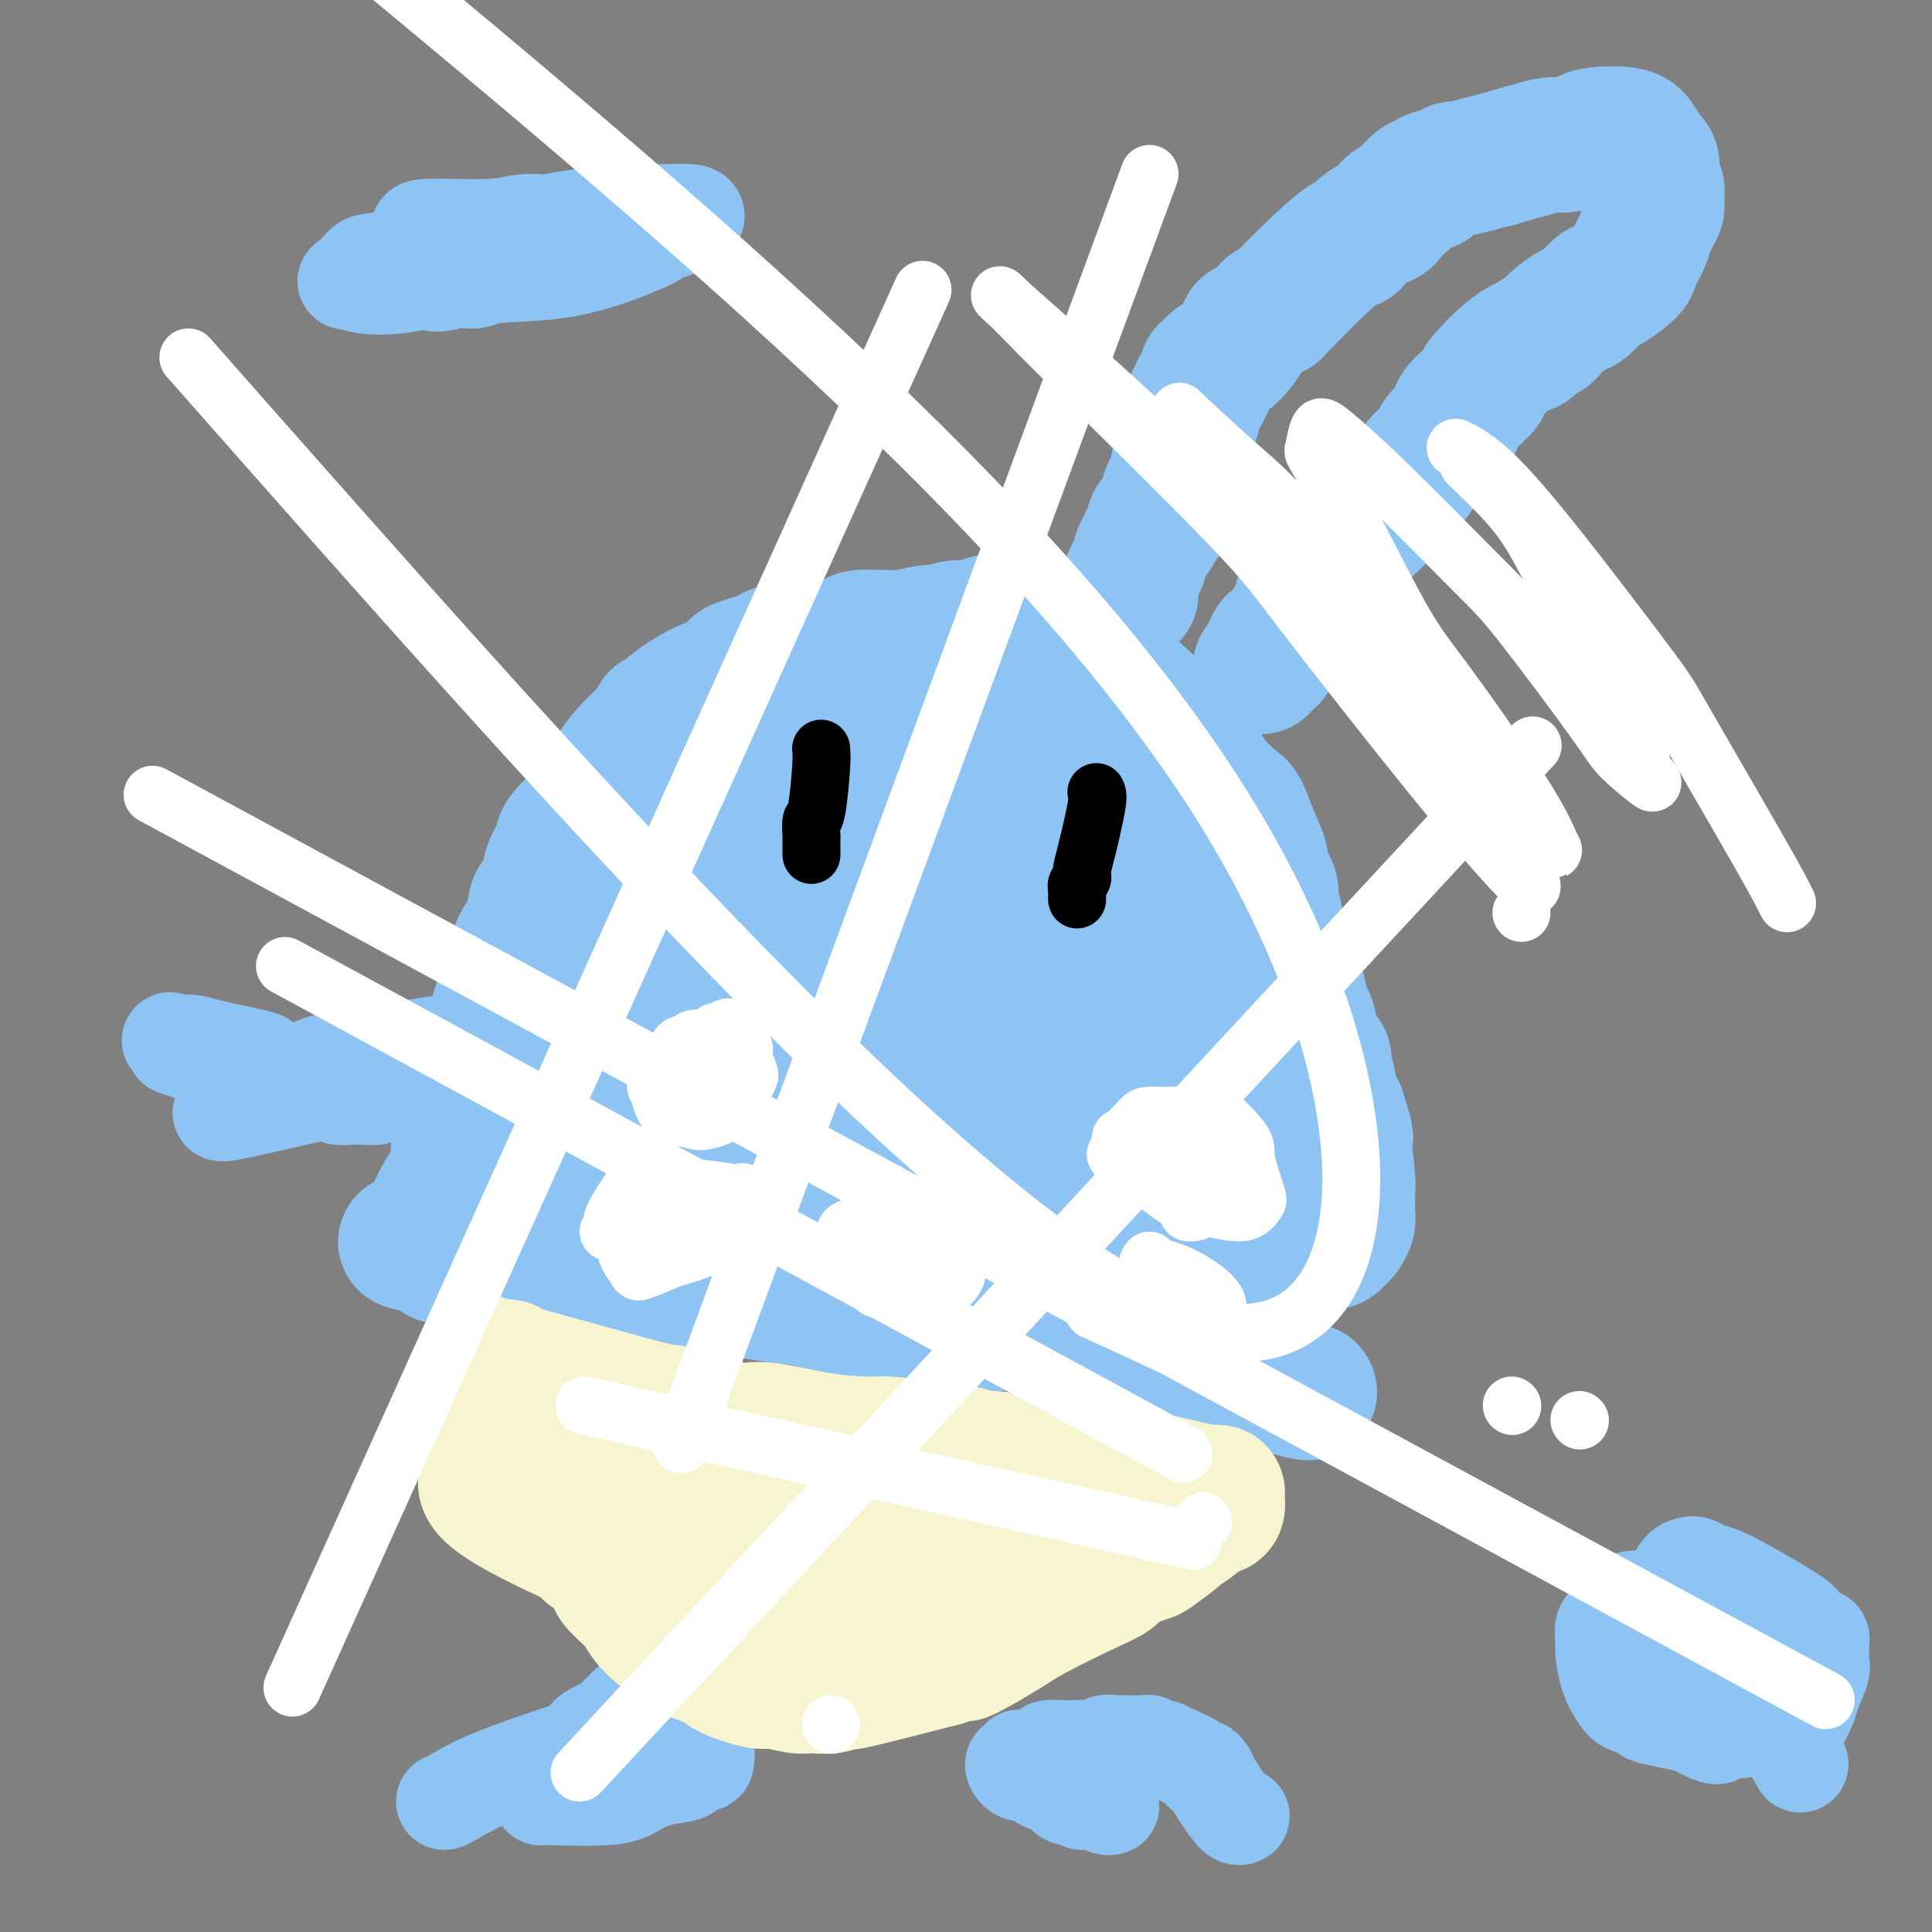 <svg viewBox='0 0 400 400' version='1.1' xmlns='http://www.w3.org/2000/svg' xmlns:xlink='http://www.w3.org/1999/xlink'><rect x="0" y="0" width="400" height="400" fill="#808080" stroke="none"/><g fill='none' stroke='#8DC4F4' stroke-width='20' stroke-linecap='round' stroke-linejoin='round'><path d='M257,376c-0.414,0.207 -0.827,0.415 -2,-1c-1.173,-1.415 -3.104,-4.452 -4,-6c-0.896,-1.548 -0.756,-1.606 -1,-2c-0.244,-0.394 -0.873,-1.124 -1,-1c-0.127,0.124 0.246,1.101 0,1c-0.246,-0.101 -1.113,-1.280 -2,-2c-0.887,-0.720 -1.795,-0.982 -2,-1c-0.205,-0.018 0.292,0.206 0,0c-0.292,-0.206 -1.374,-0.844 -2,-1c-0.626,-0.156 -0.797,0.168 -1,0c-0.203,-0.168 -0.436,-0.830 -1,-1c-0.564,-0.170 -1.457,0.151 -2,0c-0.543,-0.151 -0.737,-0.772 -1,-1c-0.263,-0.228 -0.595,-0.061 -1,0c-0.405,0.061 -0.882,0.016 -1,0c-0.118,-0.016 0.123,-0.004 0,0c-0.123,0.004 -0.610,0.001 -1,0c-0.390,-0.001 -0.682,-0.000 -1,0c-0.318,0.000 -0.663,0.000 -1,0c-0.337,-0.000 -0.668,-0.000 -1,0c-0.332,0.000 -0.666,0.000 -1,0'/><path d='M231,361c-3.306,-0.547 -2.571,0.586 -3,1c-0.429,0.414 -2.022,0.110 -3,0c-0.978,-0.110 -1.343,-0.027 -2,0c-0.657,0.027 -1.608,-0.003 -2,0c-0.392,0.003 -0.225,0.039 -1,0c-0.775,-0.039 -2.493,-0.154 -3,0c-0.507,0.154 0.196,0.577 0,1c-0.196,0.423 -1.291,0.846 -2,1c-0.709,0.154 -1.031,0.040 -1,0c0.031,-0.040 0.416,-0.007 0,0c-0.416,0.007 -1.632,-0.013 -2,0c-0.368,0.013 0.111,0.059 0,0c-0.111,-0.059 -0.811,-0.222 -1,0c-0.189,0.222 0.132,0.829 0,1c-0.132,0.171 -0.718,-0.095 -1,0c-0.282,0.095 -0.260,0.550 0,1c0.260,0.450 0.760,0.894 1,1c0.240,0.106 0.221,-0.127 1,0c0.779,0.127 2.355,0.612 3,1c0.645,0.388 0.358,0.678 1,1c0.642,0.322 2.214,0.675 3,1c0.786,0.325 0.788,0.623 1,1c0.212,0.377 0.634,0.832 1,1c0.366,0.168 0.676,0.048 1,0c0.324,-0.048 0.662,-0.024 1,0'/><path d='M223,372c2.125,1.150 0.937,1.026 1,1c0.063,-0.026 1.376,0.045 2,0c0.624,-0.045 0.559,-0.208 1,0c0.441,0.208 1.388,0.787 2,1c0.612,0.213 0.889,0.061 1,0c0.111,-0.061 0.055,-0.030 0,0'/><path d='M339,334c-0.605,-0.083 -1.210,-0.166 0,-1c1.210,-0.834 4.236,-2.421 6,-4c1.764,-1.579 2.268,-3.152 3,-4c0.732,-0.848 1.693,-0.971 2,-1c0.307,-0.029 -0.038,0.036 0,0c0.038,-0.036 0.460,-0.174 1,0c0.540,0.174 1.197,0.661 2,1c0.803,0.339 1.753,0.529 3,1c1.247,0.471 2.792,1.223 6,3c3.208,1.777 8.079,4.580 10,6c1.921,1.420 0.893,1.456 1,2c0.107,0.544 1.349,1.597 2,2c0.651,0.403 0.710,0.157 1,0c0.290,-0.157 0.811,-0.224 1,0c0.189,0.224 0.045,0.740 0,1c-0.045,0.260 0.009,0.266 0,1c-0.009,0.734 -0.079,2.198 0,3c0.079,0.802 0.308,0.944 0,2c-0.308,1.056 -1.154,3.028 -2,5'/><path d='M375,351c-0.490,2.121 -0.717,2.424 -1,3c-0.283,0.576 -0.624,1.426 -1,2c-0.376,0.574 -0.787,0.873 -2,1c-1.213,0.127 -3.229,0.083 -5,0c-1.771,-0.083 -3.297,-0.205 -4,0c-0.703,0.205 -0.584,0.735 -1,1c-0.416,0.265 -1.366,0.264 -2,0c-0.634,-0.264 -0.951,-0.792 -2,-1c-1.049,-0.208 -2.828,-0.097 -4,0c-1.172,0.097 -1.735,0.181 -3,0c-1.265,-0.181 -3.231,-0.628 -5,-1c-1.769,-0.372 -3.342,-0.670 -4,-1c-0.658,-0.330 -0.401,-0.691 -1,-1c-0.599,-0.309 -2.055,-0.567 -3,-1c-0.945,-0.433 -1.379,-1.040 -2,-2c-0.621,-0.960 -1.430,-2.272 -2,-4c-0.570,-1.728 -0.901,-3.871 -1,-5c-0.099,-1.129 0.035,-1.245 0,-2c-0.035,-0.755 -0.238,-2.150 0,-3c0.238,-0.850 0.919,-1.154 2,-2c1.081,-0.846 2.562,-2.234 3,-3c0.438,-0.766 -0.168,-0.910 2,-1c2.168,-0.090 7.111,-0.127 11,0c3.889,0.127 6.723,0.416 8,1c1.277,0.584 0.997,1.462 2,3c1.003,1.538 3.288,3.735 4,5c0.712,1.265 -0.149,1.597 0,3c0.149,1.403 1.309,3.878 1,6c-0.309,2.122 -2.088,3.892 -3,5c-0.912,1.108 -0.956,1.554 -1,2'/><path d='M361,356c-1.821,1.375 -4.375,1.312 -5,2c-0.625,0.688 0.679,2.125 -2,1c-2.679,-1.125 -9.340,-4.814 -12,-7c-2.660,-2.186 -1.318,-2.871 -1,-4c0.318,-1.129 -0.389,-2.704 -1,-4c-0.611,-1.296 -1.128,-2.313 -1,-4c0.128,-1.687 0.899,-4.044 1,-5c0.101,-0.956 -0.469,-0.511 0,-1c0.469,-0.489 1.976,-1.912 4,-2c2.024,-0.088 4.564,1.159 6,2c1.436,0.841 1.766,1.277 4,4c2.234,2.723 6.371,7.733 10,13c3.629,5.267 6.751,10.791 8,13c1.249,2.209 0.624,1.105 0,0'/><path d='M92,373c0.323,-0.108 0.647,-0.217 2,-1c1.353,-0.783 3.736,-2.241 8,-4c4.264,-1.759 10.408,-3.818 14,-5c3.592,-1.182 4.630,-1.487 5,-2c0.370,-0.513 0.071,-1.234 1,-2c0.929,-0.766 3.085,-1.577 4,-2c0.915,-0.423 0.588,-0.457 1,-1c0.412,-0.543 1.563,-1.595 2,-2c0.437,-0.405 0.159,-0.163 0,0c-0.159,0.163 -0.198,0.247 0,0c0.198,-0.247 0.634,-0.827 1,-1c0.366,-0.173 0.662,0.060 1,0c0.338,-0.060 0.717,-0.413 1,-1c0.283,-0.587 0.470,-1.410 1,-2c0.530,-0.590 1.402,-0.948 2,-1c0.598,-0.052 0.923,0.203 1,0c0.077,-0.203 -0.095,-0.862 0,-1c0.095,-0.138 0.456,0.246 0,1c-0.456,0.754 -1.728,1.877 -3,3'/><path d='M133,352c-0.803,1.294 -1.810,3.029 -4,6c-2.190,2.971 -5.564,7.178 -7,9c-1.436,1.822 -0.933,1.258 -1,1c-0.067,-0.258 -0.704,-0.210 -1,0c-0.296,0.210 -0.251,0.582 -1,1c-0.749,0.418 -2.291,0.883 -3,1c-0.709,0.117 -0.586,-0.113 -1,0c-0.414,0.113 -1.367,0.568 -2,1c-0.633,0.432 -0.947,0.842 -1,1c-0.053,0.158 0.154,0.063 0,0c-0.154,-0.063 -0.669,-0.096 2,0c2.669,0.096 8.521,0.321 12,0c3.479,-0.321 4.586,-1.187 6,-2c1.414,-0.813 3.135,-1.572 5,-2c1.865,-0.428 3.873,-0.525 5,-1c1.127,-0.475 1.371,-1.329 2,-2c0.629,-0.671 1.643,-1.159 2,-1c0.357,0.159 0.058,0.966 0,1c-0.058,0.034 0.126,-0.705 0,-1c-0.126,-0.295 -0.563,-0.148 -1,0'/><path d='M145,364c2.796,-1.250 0.286,-0.373 -1,0c-1.286,0.373 -1.349,0.244 -4,1c-2.651,0.756 -7.891,2.399 -10,3c-2.109,0.601 -1.087,0.161 -1,0c0.087,-0.161 -0.761,-0.043 -1,0c-0.239,0.043 0.132,0.012 0,0c-0.132,-0.012 -0.766,-0.003 -1,0c-0.234,0.003 -0.067,0.001 0,0c0.067,-0.001 0.033,-0.000 0,0'/><path d='M46,230c-0.422,0.394 -0.845,0.788 3,0c3.845,-0.788 11.957,-2.759 18,-4c6.043,-1.241 10.016,-1.750 12,-2c1.984,-0.250 1.977,-0.239 4,-1c2.023,-0.761 6.074,-2.295 8,-3c1.926,-0.705 1.726,-0.581 3,-1c1.274,-0.419 4.020,-1.382 5,-2c0.980,-0.618 0.192,-0.892 0,-1c-0.192,-0.108 0.211,-0.049 0,0c-0.211,0.049 -1.036,0.088 -2,0c-0.964,-0.088 -2.067,-0.303 -5,0c-2.933,0.303 -7.695,1.125 -12,2c-4.305,0.875 -8.152,1.804 -10,2c-1.848,0.196 -1.695,-0.340 -3,0c-1.305,0.340 -4.066,1.557 -5,2c-0.934,0.443 -0.041,0.112 0,0c0.041,-0.112 -0.769,-0.004 -1,0c-0.231,0.004 0.118,-0.097 0,0c-0.118,0.097 -0.702,0.390 -2,0c-1.298,-0.390 -3.309,-1.464 -4,-2c-0.691,-0.536 -0.061,-0.536 -2,-1c-1.939,-0.464 -6.445,-1.394 -9,-2c-2.555,-0.606 -3.159,-0.887 -4,-1c-0.841,-0.113 -1.921,-0.056 -3,0'/><path d='M37,216c-3.433,-1.000 -1.016,-0.501 0,0c1.016,0.501 0.633,1.004 0,1c-0.633,-0.004 -1.514,-0.513 0,0c1.514,0.513 5.422,2.050 8,3c2.578,0.950 3.826,1.315 6,2c2.174,0.685 5.273,1.690 7,2c1.727,0.310 2.080,-0.075 3,0c0.920,0.075 2.405,0.608 4,1c1.595,0.392 3.299,0.642 4,1c0.701,0.358 0.399,0.825 1,1c0.601,0.175 2.104,0.057 3,0c0.896,-0.057 1.185,-0.053 2,0c0.815,0.053 2.155,0.154 3,0c0.845,-0.154 1.193,-0.563 2,-1c0.807,-0.437 2.072,-0.902 3,-1c0.928,-0.098 1.520,0.171 2,0c0.480,-0.171 0.846,-0.782 1,-1c0.154,-0.218 0.094,-0.045 0,0c-0.094,0.045 -0.221,-0.040 0,0c0.221,0.040 0.790,0.203 1,0c0.210,-0.203 0.060,-0.772 0,-1c-0.060,-0.228 -0.030,-0.114 0,0'/><path d='M94,53c2.125,0.057 4.249,0.115 7,0c2.751,-0.115 6.128,-0.402 12,-1c5.872,-0.598 14.239,-1.505 18,-2c3.761,-0.495 2.916,-0.576 4,-1c1.084,-0.424 4.097,-1.189 6,-2c1.903,-0.811 2.698,-1.667 3,-2c0.302,-0.333 0.112,-0.143 0,0c-0.112,0.143 -0.148,0.239 0,0c0.148,-0.239 0.478,-0.813 -1,-1c-1.478,-0.187 -4.765,0.011 -7,0c-2.235,-0.011 -3.418,-0.233 -7,0c-3.582,0.233 -9.562,0.920 -15,2c-5.438,1.080 -10.333,2.553 -13,3c-2.667,0.447 -3.106,-0.132 -5,0c-1.894,0.132 -5.244,0.973 -7,1c-1.756,0.027 -1.919,-0.762 -2,-1c-0.081,-0.238 -0.080,0.075 0,0c0.080,-0.075 0.241,-0.538 0,-1c-0.241,-0.462 -0.882,-0.922 2,-1c2.882,-0.078 9.288,0.227 13,0c3.712,-0.227 4.730,-0.984 8,-1c3.270,-0.016 8.791,0.710 12,1c3.209,0.290 4.104,0.145 5,0'/><path d='M127,47c7.666,-0.129 6.833,0.047 7,0c0.167,-0.047 1.336,-0.317 2,0c0.664,0.317 0.823,1.222 0,2c-0.823,0.778 -2.627,1.430 -4,2c-1.373,0.570 -2.316,1.059 -5,2c-2.684,0.941 -7.111,2.335 -12,3c-4.889,0.665 -10.242,0.600 -13,1c-2.758,0.400 -2.920,1.266 -5,1c-2.080,-0.266 -6.076,-1.665 -8,-2c-1.924,-0.335 -1.776,0.394 -2,0c-0.224,-0.394 -0.822,-1.912 -1,-2c-0.178,-0.088 0.063,1.255 0,1c-0.063,-0.255 -0.429,-2.108 0,-3c0.429,-0.892 1.651,-0.823 3,-1c1.349,-0.177 2.823,-0.601 6,-1c3.177,-0.399 8.058,-0.774 11,-1c2.942,-0.226 3.945,-0.304 5,0c1.055,0.304 2.162,0.989 4,1c1.838,0.011 4.406,-0.651 0,1c-4.406,1.651 -15.786,5.615 -21,7c-5.214,1.385 -4.261,0.192 -5,0c-0.739,-0.192 -3.168,0.617 -6,1c-2.832,0.383 -6.067,0.339 -8,0c-1.933,-0.339 -2.565,-0.972 -3,-1c-0.435,-0.028 -0.672,0.551 0,0c0.672,-0.551 2.252,-2.230 3,-3c0.748,-0.770 0.663,-0.630 3,-1c2.337,-0.370 7.096,-1.248 12,-2c4.904,-0.752 9.952,-1.376 15,-2'/><path d='M105,50c8.911,-1.689 14.689,-1.911 17,-2c2.311,-0.089 1.156,-0.044 0,0'/></g>
<g fill='none' stroke='#8DC4F4' stroke-width='28' stroke-linecap='round' stroke-linejoin='round'><path d='M263,64c0.504,-0.087 1.009,-0.175 1,0c-0.009,0.175 -0.531,0.611 1,-1c1.531,-1.611 5.115,-5.271 8,-8c2.885,-2.729 5.072,-4.527 6,-5c0.928,-0.473 0.597,0.380 1,0c0.403,-0.380 1.539,-1.994 3,-3c1.461,-1.006 3.247,-1.403 4,-2c0.753,-0.597 0.472,-1.392 1,-2c0.528,-0.608 1.864,-1.027 3,-2c1.136,-0.973 2.073,-2.499 3,-3c0.927,-0.501 1.842,0.024 2,0c0.158,-0.024 -0.443,-0.598 0,-1c0.443,-0.402 1.931,-0.633 3,-1c1.069,-0.367 1.720,-0.872 2,-1c0.280,-0.128 0.191,0.119 1,0c0.809,-0.119 2.517,-0.606 4,-1c1.483,-0.394 2.742,-0.697 4,-1'/><path d='M310,33c3.850,-1.162 5.474,-1.569 7,-2c1.526,-0.431 2.955,-0.888 4,-1c1.045,-0.112 1.706,0.121 3,0c1.294,-0.121 3.222,-0.597 4,-1c0.778,-0.403 0.408,-0.733 2,-1c1.592,-0.267 5.147,-0.470 7,0c1.853,0.470 2.003,1.614 2,2c-0.003,0.386 -0.160,0.013 0,0c0.160,-0.013 0.635,0.333 1,1c0.365,0.667 0.619,1.653 1,2c0.381,0.347 0.887,0.053 1,1c0.113,0.947 -0.169,3.136 0,4c0.169,0.864 0.788,0.405 1,1c0.212,0.595 0.017,2.244 0,3c-0.017,0.756 0.146,0.619 0,1c-0.146,0.381 -0.599,1.280 -1,2c-0.401,0.720 -0.748,1.262 -1,2c-0.252,0.738 -0.408,1.673 -1,3c-0.592,1.327 -1.619,3.046 -2,4c-0.381,0.954 -0.118,1.144 -1,2c-0.882,0.856 -2.911,2.379 -4,3c-1.089,0.621 -1.237,0.341 -2,1c-0.763,0.659 -2.140,2.256 -3,3c-0.860,0.744 -1.203,0.633 -2,1c-0.797,0.367 -2.049,1.212 -3,2c-0.951,0.788 -1.602,1.520 -2,2c-0.398,0.480 -0.542,0.709 -1,1c-0.458,0.291 -1.229,0.646 -2,1'/><path d='M318,70c-3.177,2.676 -1.121,1.365 -1,1c0.121,-0.365 -1.693,0.216 -4,2c-2.307,1.784 -5.108,4.770 -6,6c-0.892,1.230 0.126,0.705 0,1c-0.126,0.295 -1.394,1.412 -2,2c-0.606,0.588 -0.548,0.647 -1,1c-0.452,0.353 -1.415,1.000 -2,2c-0.585,1.000 -0.794,2.354 -1,3c-0.206,0.646 -0.409,0.583 -1,1c-0.591,0.417 -1.572,1.315 -2,2c-0.428,0.685 -0.305,1.157 -1,2c-0.695,0.843 -2.209,2.057 -3,3c-0.791,0.943 -0.860,1.615 -1,2c-0.140,0.385 -0.352,0.484 -1,1c-0.648,0.516 -1.731,1.447 -2,2c-0.269,0.553 0.278,0.726 0,1c-0.278,0.274 -1.379,0.650 -2,1c-0.621,0.350 -0.762,0.675 -1,1c-0.238,0.325 -0.574,0.650 -1,1c-0.426,0.350 -0.944,0.725 -1,1c-0.056,0.275 0.350,0.449 0,1c-0.350,0.551 -1.454,1.478 -2,2c-0.546,0.522 -0.532,0.639 -1,1c-0.468,0.361 -1.416,0.965 -2,2c-0.584,1.035 -0.803,2.501 -1,3c-0.197,0.499 -0.372,0.031 -1,0c-0.628,-0.031 -1.707,0.376 -2,1c-0.293,0.624 0.202,1.464 0,2c-0.202,0.536 -1.101,0.768 -2,1'/><path d='M274,119c-7.277,7.971 -3.469,3.398 -2,2c1.469,-1.398 0.600,0.378 0,1c-0.600,0.622 -0.931,0.089 -2,2c-1.069,1.911 -2.878,6.266 -4,8c-1.122,1.734 -1.558,0.847 -2,1c-0.442,0.153 -0.889,1.348 -1,2c-0.111,0.652 0.115,0.762 0,1c-0.115,0.238 -0.569,0.602 -1,1c-0.431,0.398 -0.837,0.828 -1,1c-0.163,0.172 -0.081,0.086 0,0'/><path d='M258,68c0.265,0.013 0.530,0.026 0,1c-0.530,0.974 -1.854,2.909 -3,4c-1.146,1.091 -2.113,1.339 -3,2c-0.887,0.661 -1.693,1.736 -2,2c-0.307,0.264 -0.116,-0.284 0,0c0.116,0.284 0.158,1.400 0,2c-0.158,0.600 -0.515,0.685 -1,1c-0.485,0.315 -1.097,0.862 -1,1c0.097,0.138 0.902,-0.133 1,0c0.098,0.133 -0.512,0.668 -1,1c-0.488,0.332 -0.852,0.460 -1,1c-0.148,0.540 -0.078,1.491 0,2c0.078,0.509 0.164,0.574 0,1c-0.164,0.426 -0.579,1.212 -1,2c-0.421,0.788 -0.849,1.577 -1,2c-0.151,0.423 -0.026,0.481 0,1c0.026,0.519 -0.045,1.501 0,2c0.045,0.499 0.208,0.515 0,1c-0.208,0.485 -0.787,1.438 -1,2c-0.213,0.562 -0.061,0.732 0,1c0.061,0.268 0.030,0.634 0,1'/><path d='M244,98c-0.419,2.721 0.032,2.025 0,2c-0.032,-0.025 -0.549,0.623 -1,1c-0.451,0.377 -0.837,0.482 -1,1c-0.163,0.518 -0.104,1.447 0,2c0.104,0.553 0.253,0.730 0,1c-0.253,0.270 -0.908,0.634 -1,1c-0.092,0.366 0.378,0.733 0,1c-0.378,0.267 -1.603,0.434 -2,1c-0.397,0.566 0.033,1.532 0,2c-0.033,0.468 -0.530,0.439 -1,1c-0.470,0.561 -0.913,1.711 -1,2c-0.087,0.289 0.183,-0.284 0,0c-0.183,0.284 -0.820,1.424 -1,2c-0.180,0.576 0.095,0.588 0,1c-0.095,0.412 -0.562,1.224 -1,2c-0.438,0.776 -0.848,1.514 -1,2c-0.152,0.486 -0.044,0.719 0,1c0.044,0.281 0.026,0.611 0,1c-0.026,0.389 -0.058,0.836 0,1c0.058,0.164 0.208,0.044 0,0c-0.208,-0.044 -0.774,-0.013 -1,0c-0.226,0.013 -0.113,0.006 0,0'/><path d='M271,288c0.195,0.283 0.390,0.566 -2,0c-2.390,-0.566 -7.364,-1.982 -12,-3c-4.636,-1.018 -8.932,-1.639 -11,-2c-2.068,-0.361 -1.906,-0.464 -3,-1c-1.094,-0.536 -3.443,-1.505 -5,-2c-1.557,-0.495 -2.322,-0.515 -4,-1c-1.678,-0.485 -4.269,-1.436 -7,-2c-2.731,-0.564 -5.603,-0.740 -7,-1c-1.397,-0.260 -1.320,-0.604 -3,-1c-1.680,-0.396 -5.116,-0.845 -7,-1c-1.884,-0.155 -2.214,-0.017 -4,0c-1.786,0.017 -5.026,-0.086 -7,0c-1.974,0.086 -2.682,0.360 -4,0c-1.318,-0.360 -3.245,-1.353 -6,-2c-2.755,-0.647 -6.339,-0.947 -8,-1c-1.661,-0.053 -1.401,0.140 -3,0c-1.599,-0.140 -5.058,-0.615 -7,-1c-1.942,-0.385 -2.369,-0.681 -4,-1c-1.631,-0.319 -4.468,-0.663 -7,-1c-2.532,-0.337 -4.759,-0.668 -6,-1c-1.241,-0.332 -1.498,-0.666 -3,-1c-1.502,-0.334 -4.251,-0.667 -7,-1'/><path d='M144,265c-11.416,-1.791 -3.457,-1.269 -2,-1c1.457,0.269 -3.590,0.286 -6,0c-2.410,-0.286 -2.183,-0.875 -3,-1c-0.817,-0.125 -2.676,0.215 -4,0c-1.324,-0.215 -2.112,-0.986 -5,-1c-2.888,-0.014 -7.877,0.728 -10,1c-2.123,0.272 -1.380,0.072 -1,0c0.380,-0.072 0.397,-0.018 0,0c-0.397,0.018 -1.210,0.001 -2,0c-0.790,-0.001 -1.559,0.015 -2,0c-0.441,-0.015 -0.556,-0.060 -1,0c-0.444,0.060 -1.218,0.226 -2,0c-0.782,-0.226 -1.571,-0.844 -2,-1c-0.429,-0.156 -0.499,0.151 -1,0c-0.501,-0.151 -1.434,-0.758 -2,-1c-0.566,-0.242 -0.767,-0.117 -1,0c-0.233,0.117 -0.500,0.227 -1,0c-0.500,-0.227 -1.233,-0.792 -2,-1c-0.767,-0.208 -1.569,-0.060 -2,0c-0.431,0.060 -0.493,0.031 -1,0c-0.507,-0.031 -1.459,-0.065 -2,0c-0.541,0.065 -0.670,0.228 -1,0c-0.330,-0.228 -0.859,-0.846 -1,-1c-0.141,-0.154 0.107,0.154 0,0c-0.107,-0.154 -0.567,-0.772 -1,-1c-0.433,-0.228 -0.838,-0.065 -1,0c-0.162,0.065 -0.081,0.033 0,0'/><path d='M88,258c-8.395,-1.311 -1.384,-1.087 1,-1c2.384,0.087 0.140,0.039 0,-2c-0.140,-2.039 1.824,-6.068 3,-8c1.176,-1.932 1.563,-1.767 2,-3c0.437,-1.233 0.925,-3.863 1,-5c0.075,-1.137 -0.264,-0.782 0,-2c0.264,-1.218 1.130,-4.009 2,-6c0.870,-1.991 1.743,-3.181 2,-4c0.257,-0.819 -0.101,-1.266 0,-3c0.101,-1.734 0.660,-4.754 1,-6c0.340,-1.246 0.461,-0.716 1,-2c0.539,-1.284 1.496,-4.380 2,-6c0.504,-1.620 0.554,-1.762 1,-3c0.446,-1.238 1.290,-3.571 2,-6c0.710,-2.429 1.288,-4.953 2,-6c0.712,-1.047 1.557,-0.615 2,-2c0.443,-1.385 0.482,-4.585 1,-6c0.518,-1.415 1.513,-1.045 2,-2c0.487,-0.955 0.466,-3.236 1,-5c0.534,-1.764 1.622,-3.012 2,-4c0.378,-0.988 0.046,-1.715 1,-3c0.954,-1.285 3.192,-3.127 4,-4c0.808,-0.873 0.185,-0.776 1,-2c0.815,-1.224 3.069,-3.767 4,-5c0.931,-1.233 0.538,-1.155 1,-2c0.462,-0.845 1.778,-2.612 3,-4c1.222,-1.388 2.349,-2.397 3,-3c0.651,-0.603 0.825,-0.802 1,-1'/><path d='M134,152c3.042,-3.959 2.147,-3.355 2,-3c-0.147,0.355 0.455,0.463 1,0c0.545,-0.463 1.033,-1.496 3,-3c1.967,-1.504 5.411,-3.478 7,-4c1.589,-0.522 1.322,0.407 2,0c0.678,-0.407 2.301,-2.152 3,-3c0.699,-0.848 0.474,-0.801 1,-1c0.526,-0.199 1.802,-0.646 3,-1c1.198,-0.354 2.317,-0.616 3,-1c0.683,-0.384 0.929,-0.890 2,-1c1.071,-0.110 2.967,0.177 4,0c1.033,-0.177 1.205,-0.818 2,-1c0.795,-0.182 2.215,0.095 4,0c1.785,-0.095 3.935,-0.560 5,-1c1.065,-0.440 1.046,-0.854 2,-1c0.954,-0.146 2.883,-0.024 4,0c1.117,0.024 1.422,-0.050 2,0c0.578,0.050 1.428,0.225 3,0c1.572,-0.225 3.867,-0.848 5,-1c1.133,-0.152 1.103,0.169 2,0c0.897,-0.169 2.721,-0.827 4,-1c1.279,-0.173 2.013,0.139 3,0c0.987,-0.139 2.226,-0.729 3,-1c0.774,-0.271 1.082,-0.223 2,0c0.918,0.223 2.445,0.620 4,1c1.555,0.380 3.139,0.741 4,1c0.861,0.259 1.001,0.416 2,1c0.999,0.584 2.857,1.595 4,2c1.143,0.405 1.572,0.202 2,0'/><path d='M222,134c3.681,0.975 3.884,0.913 4,1c0.116,0.087 0.147,0.324 3,3c2.853,2.676 8.530,7.793 11,10c2.470,2.207 1.733,1.506 2,2c0.267,0.494 1.538,2.185 3,4c1.462,1.815 3.115,3.754 4,5c0.885,1.246 1.002,1.798 2,3c0.998,1.202 2.878,3.054 4,4c1.122,0.946 1.485,0.985 2,2c0.515,1.015 1.180,3.004 2,5c0.820,1.996 1.793,3.998 2,5c0.207,1.002 -0.352,1.004 0,2c0.352,0.996 1.616,2.985 2,4c0.384,1.015 -0.114,1.056 0,2c0.114,0.944 0.838,2.793 1,4c0.162,1.207 -0.237,1.773 0,3c0.237,1.227 1.110,3.114 2,5c0.890,1.886 1.795,3.771 2,5c0.205,1.229 -0.291,1.801 0,3c0.291,1.199 1.369,3.025 2,4c0.631,0.975 0.814,1.099 1,2c0.186,0.901 0.375,2.579 1,4c0.625,1.421 1.687,2.587 2,3c0.313,0.413 -0.123,0.075 0,1c0.123,0.925 0.806,3.114 1,4c0.194,0.886 -0.102,0.469 0,1c0.102,0.531 0.600,2.009 1,3c0.400,0.991 0.700,1.496 1,2'/><path d='M277,230c3.106,9.846 0.871,3.461 0,2c-0.871,-1.461 -0.377,2.001 0,3c0.377,0.999 0.637,-0.465 1,1c0.363,1.465 0.830,5.859 1,8c0.170,2.141 0.043,2.030 0,2c-0.043,-0.030 -0.001,0.020 0,1c0.001,0.980 -0.037,2.888 0,4c0.037,1.112 0.151,1.426 0,2c-0.151,0.574 -0.565,1.408 -1,2c-0.435,0.592 -0.889,0.942 -1,1c-0.111,0.058 0.123,-0.177 0,0c-0.123,0.177 -0.601,0.765 -1,1c-0.399,0.235 -0.718,0.116 -1,0c-0.282,-0.116 -0.528,-0.231 -1,0c-0.472,0.231 -1.170,0.807 -2,1c-0.830,0.193 -1.791,0.001 -2,0c-0.209,-0.001 0.335,0.187 -3,0c-3.335,-0.187 -10.549,-0.750 -15,-1c-4.451,-0.250 -6.138,-0.186 -18,-1c-11.862,-0.814 -33.899,-2.507 -44,-3c-10.101,-0.493 -8.265,0.213 -15,0c-6.735,-0.213 -22.042,-1.346 -30,-2c-7.958,-0.654 -8.565,-0.830 -12,-2c-3.435,-1.170 -9.696,-3.334 -12,-5c-2.304,-1.666 -0.652,-2.833 1,-4'/><path d='M122,240c-2.275,-1.936 -8.463,-4.774 17,-4c25.463,0.774 82.576,5.162 103,7c20.424,1.838 4.158,1.126 -6,1c-10.158,-0.126 -14.210,0.334 -22,0c-7.790,-0.334 -19.319,-1.462 -29,-2c-9.681,-0.538 -17.513,-0.485 -24,-1c-6.487,-0.515 -11.629,-1.596 -14,-2c-2.371,-0.404 -1.972,-0.129 -2,0c-0.028,0.129 -0.484,0.114 4,0c4.484,-0.114 13.909,-0.326 19,0c5.091,0.326 5.850,1.191 13,3c7.150,1.809 20.693,4.564 28,6c7.307,1.436 8.379,1.555 13,3c4.621,1.445 12.791,4.215 16,6c3.209,1.785 1.456,2.583 0,3c-1.456,0.417 -2.614,0.452 -8,0c-5.386,-0.452 -14.998,-1.392 -26,-3c-11.002,-1.608 -23.393,-3.884 -30,-5c-6.607,-1.116 -7.430,-1.073 -12,-2c-4.570,-0.927 -12.888,-2.823 -17,-4c-4.112,-1.177 -4.020,-1.635 -4,-2c0.020,-0.365 -0.033,-0.637 0,-1c0.033,-0.363 0.152,-0.818 5,-1c4.848,-0.182 14.424,-0.091 24,0'/><path d='M170,242c11.091,0.332 24.319,2.163 31,3c6.681,0.837 6.817,0.682 13,2c6.183,1.318 18.414,4.111 14,5c-4.414,0.889 -25.474,-0.126 -41,-2c-15.526,-1.874 -25.517,-4.609 -37,-7c-11.483,-2.391 -24.458,-4.439 -33,-8c-8.542,-3.561 -12.653,-8.637 -15,-11c-2.347,-2.363 -2.932,-2.015 0,-4c2.932,-1.985 9.379,-6.304 14,-8c4.621,-1.696 7.414,-0.769 16,-1c8.586,-0.231 22.963,-1.619 36,0c13.037,1.619 24.733,6.246 31,9c6.267,2.754 7.106,3.637 10,6c2.894,2.363 7.843,6.208 10,8c2.157,1.792 1.521,1.531 -2,2c-3.521,0.469 -9.927,1.667 -14,2c-4.073,0.333 -5.811,-0.201 -13,-1c-7.189,-0.799 -19.828,-1.864 -31,-4c-11.172,-2.136 -20.878,-5.344 -26,-7c-5.122,-1.656 -5.659,-1.760 -7,-4c-1.341,-2.240 -3.487,-6.616 -4,-9c-0.513,-2.384 0.608,-2.777 5,-4c4.392,-1.223 12.055,-3.275 22,-4c9.945,-0.725 22.170,-0.122 29,0c6.830,0.122 8.264,-0.235 14,1c5.736,1.235 15.775,4.063 21,6c5.225,1.937 5.636,2.982 6,4c0.364,1.018 0.682,2.009 1,3'/><path d='M220,219c1.359,1.155 1.258,0.544 -3,0c-4.258,-0.544 -12.673,-1.020 -21,-1c-8.327,0.020 -16.565,0.537 -28,-6c-11.435,-6.537 -26.065,-20.128 -27,-26c-0.935,-5.872 11.825,-4.027 24,-3c12.175,1.027 23.764,1.235 30,1c6.236,-0.235 7.119,-0.912 14,2c6.881,2.912 19.758,9.412 25,14c5.242,4.588 2.847,7.263 -1,9c-3.847,1.737 -9.145,2.537 -16,3c-6.855,0.463 -15.267,0.590 -25,-1c-9.733,-1.590 -20.788,-4.895 -27,-7c-6.212,-2.105 -7.580,-3.008 -12,-6c-4.420,-2.992 -11.893,-8.073 -15,-11c-3.107,-2.927 -1.849,-3.699 -2,-5c-0.151,-1.301 -1.711,-3.130 0,-5c1.711,-1.870 6.694,-3.782 10,-5c3.306,-1.218 4.936,-1.741 11,-2c6.064,-0.259 16.563,-0.252 27,2c10.437,2.252 20.813,6.751 27,9c6.187,2.249 8.186,2.250 11,5c2.814,2.750 6.445,8.251 9,11c2.555,2.749 4.035,2.747 2,3c-2.035,0.253 -7.586,0.760 -11,1c-3.414,0.240 -4.690,0.211 -11,0c-6.310,-0.211 -17.655,-0.606 -29,-1'/><path d='M182,200c-14.062,-1.239 -23.716,-4.337 -30,-6c-6.284,-1.663 -9.198,-1.891 -12,-5c-2.802,-3.109 -5.493,-9.100 -11,-12c-5.507,-2.900 -13.830,-2.709 0,-5c13.830,-2.291 49.812,-7.064 69,-7c19.188,0.064 21.581,4.965 25,9c3.419,4.035 7.863,7.205 10,9c2.137,1.795 1.967,2.215 0,3c-1.967,0.785 -5.729,1.935 -14,2c-8.271,0.065 -21.050,-0.955 -28,-1c-6.950,-0.045 -8.071,0.885 -14,-1c-5.929,-1.885 -16.667,-6.584 -22,-9c-5.333,-2.416 -5.263,-2.547 -6,-5c-0.737,-2.453 -2.282,-7.227 0,-11c2.282,-3.773 8.393,-6.543 12,-8c3.607,-1.457 4.712,-1.600 12,-2c7.288,-0.400 20.760,-1.056 28,-1c7.240,0.056 8.250,0.823 13,3c4.750,2.177 13.241,5.763 17,8c3.759,2.237 2.785,3.125 3,5c0.215,1.875 1.620,4.736 -1,6c-2.620,1.264 -9.263,0.932 -13,1c-3.737,0.068 -4.567,0.536 -8,0c-3.433,-0.536 -9.470,-2.077 -13,-3c-3.530,-0.923 -4.555,-1.227 -6,-2c-1.445,-0.773 -3.312,-2.016 -3,-4c0.312,-1.984 2.803,-4.710 5,-6c2.197,-1.290 4.098,-1.145 6,-1'/><path d='M201,157c5.481,-1.146 13.684,-0.509 18,0c4.316,0.509 4.745,0.892 9,2c4.255,1.108 12.337,2.942 11,8c-1.337,5.058 -12.092,13.339 -20,16c-7.908,2.661 -12.968,-0.299 -16,-2c-3.032,-1.701 -4.037,-2.144 -6,-3c-1.963,-0.856 -4.882,-2.124 -5,-3c-0.118,-0.876 2.567,-1.359 4,-2c1.433,-0.641 1.613,-1.441 7,-1c5.387,0.441 15.982,2.122 22,3c6.018,0.878 7.459,0.952 13,3c5.541,2.048 15.184,6.069 21,11c5.816,4.931 7.807,10.772 9,14c1.193,3.228 1.587,3.843 0,7c-1.587,3.157 -5.156,8.856 -7,12c-1.844,3.144 -1.962,3.732 -6,5c-4.038,1.268 -11.997,3.214 -16,4c-4.003,0.786 -4.051,0.410 -6,0c-1.949,-0.410 -5.800,-0.853 -7,-3c-1.200,-2.147 0.251,-5.997 1,-8c0.749,-2.003 0.795,-2.160 4,-3c3.205,-0.840 9.568,-2.365 13,-3c3.432,-0.635 3.932,-0.381 7,0c3.068,0.381 8.703,0.889 12,2c3.297,1.111 4.255,2.823 5,4c0.745,1.177 1.278,1.817 1,4c-0.278,2.183 -1.365,5.909 -3,8c-1.635,2.091 -3.817,2.545 -6,3'/><path d='M260,235c-4.457,1.377 -12.600,3.318 -16,4c-3.400,0.682 -2.058,0.104 -5,1c-2.942,0.896 -10.170,3.265 -11,1c-0.830,-2.265 4.736,-9.166 10,-12c5.264,-2.834 10.224,-1.603 13,-1c2.776,0.603 3.367,0.578 5,1c1.633,0.422 4.308,1.290 5,2c0.692,0.710 -0.598,1.263 -1,2c-0.402,0.737 0.086,1.659 -3,3c-3.086,1.341 -9.745,3.102 -13,4c-3.255,0.898 -3.107,0.934 -7,2c-3.893,1.066 -11.827,3.162 -15,4c-3.173,0.838 -1.587,0.419 0,0'/></g>
<g fill='none' stroke='#F7F5D0' stroke-width='28' stroke-linecap='round' stroke-linejoin='round'><path d='M100,282c-0.345,-0.024 -0.689,-0.047 3,1c3.689,1.047 11.412,3.165 18,5c6.588,1.835 12.042,3.388 15,4c2.958,0.612 3.418,0.283 6,1c2.582,0.717 7.284,2.478 10,3c2.716,0.522 3.446,-0.197 6,0c2.554,0.197 6.932,1.311 11,2c4.068,0.689 7.827,0.954 10,1c2.173,0.046 2.760,-0.127 5,0c2.240,0.127 6.133,0.555 8,1c1.867,0.445 1.708,0.906 3,1c1.292,0.094 4.035,-0.181 5,0c0.965,0.181 0.152,0.818 1,1c0.848,0.182 3.355,-0.091 5,0c1.645,0.091 2.427,0.545 3,1c0.573,0.455 0.938,0.909 2,1c1.062,0.091 2.821,-0.182 4,0c1.179,0.182 1.779,0.818 3,1c1.221,0.182 3.063,-0.091 5,0c1.937,0.091 3.968,0.545 6,1'/><path d='M229,306c12.239,1.764 4.337,1.175 3,1c-1.337,-0.175 3.890,0.062 6,0c2.110,-0.062 1.101,-0.425 3,0c1.899,0.425 6.706,1.638 9,2c2.294,0.362 2.076,-0.129 2,0c-0.076,0.129 -0.009,0.876 0,1c0.009,0.124 -0.039,-0.375 0,0c0.039,0.375 0.163,1.623 0,2c-0.163,0.377 -0.615,-0.116 -1,0c-0.385,0.116 -0.702,0.841 -1,1c-0.298,0.159 -0.578,-0.248 -1,0c-0.422,0.248 -0.988,1.151 -2,2c-1.012,0.849 -2.471,1.645 -3,2c-0.529,0.355 -0.128,0.269 -1,1c-0.872,0.731 -3.018,2.280 -4,3c-0.982,0.720 -0.801,0.612 -2,1c-1.199,0.388 -3.779,1.272 -5,2c-1.221,0.728 -1.084,1.300 -2,2c-0.916,0.700 -2.885,1.528 -6,3c-3.115,1.472 -7.377,3.589 -10,5c-2.623,1.411 -3.607,2.118 -5,3c-1.393,0.882 -3.197,1.941 -5,3'/><path d='M204,340c-7.782,4.435 -3.239,1.523 -3,1c0.239,-0.523 -3.828,1.342 -5,2c-1.172,0.658 0.552,0.109 -3,1c-3.552,0.891 -12.380,3.221 -16,4c-3.620,0.779 -2.031,0.009 -2,0c0.031,-0.009 -1.496,0.745 -3,1c-1.504,0.255 -2.984,0.010 -4,0c-1.016,-0.010 -1.568,0.215 -3,0c-1.432,-0.215 -3.744,-0.871 -5,-1c-1.256,-0.129 -1.457,0.270 -3,0c-1.543,-0.270 -4.429,-1.208 -6,-2c-1.571,-0.792 -1.829,-1.437 -3,-2c-1.171,-0.563 -3.256,-1.044 -5,-2c-1.744,-0.956 -3.148,-2.386 -4,-3c-0.852,-0.614 -1.154,-0.413 -2,-1c-0.846,-0.587 -2.237,-1.962 -3,-3c-0.763,-1.038 -0.900,-1.739 -2,-3c-1.100,-1.261 -3.164,-3.081 -4,-4c-0.836,-0.919 -0.444,-0.935 -1,-2c-0.556,-1.065 -2.060,-3.178 -3,-4c-0.940,-0.822 -1.316,-0.353 -2,-1c-0.684,-0.647 -1.677,-2.410 -2,-3c-0.323,-0.590 0.024,-0.006 -1,-1c-1.024,-0.994 -3.419,-3.565 -5,-5c-1.581,-1.435 -2.349,-1.732 -3,-2c-0.651,-0.268 -1.186,-0.505 -2,-1c-0.814,-0.495 -1.907,-1.247 -3,-2'/><path d='M106,307c-4.484,-4.754 -1.692,-2.640 -1,-2c0.692,0.640 -0.714,-0.194 -2,-2c-1.286,-1.806 -2.452,-4.582 -3,-6c-0.548,-1.418 -0.477,-1.477 0,-1c0.477,0.477 1.361,1.491 3,2c1.639,0.509 4.033,0.515 9,2c4.967,1.485 12.508,4.451 16,6c3.492,1.549 2.935,1.683 5,3c2.065,1.317 6.751,3.818 11,6c4.249,2.182 8.060,4.045 10,5c1.940,0.955 2.008,1.002 4,2c1.992,0.998 5.908,2.947 8,4c2.092,1.053 2.362,1.211 5,2c2.638,0.789 7.646,2.211 10,3c2.354,0.789 2.053,0.947 4,1c1.947,0.053 6.140,0.000 10,0c3.860,-0.000 7.385,0.051 9,0c1.615,-0.051 1.319,-0.206 2,0c0.681,0.206 2.337,0.773 2,1c-0.337,0.227 -2.669,0.113 -5,0'/><path d='M203,333c-3.163,-0.446 -8.572,-1.562 -16,-1c-7.428,0.562 -16.876,2.803 -33,-1c-16.124,-3.803 -38.924,-13.651 -48,-19c-9.076,-5.349 -4.429,-6.200 -3,-7c1.429,-0.800 -0.360,-1.549 -1,-3c-0.640,-1.451 -0.129,-3.603 0,-5c0.129,-1.397 -0.123,-2.038 0,-3c0.123,-0.962 0.621,-2.244 1,-4c0.379,-1.756 0.638,-3.986 1,-5c0.362,-1.014 0.828,-0.811 1,-1c0.172,-0.189 0.049,-0.768 0,-1c-0.049,-0.232 -0.025,-0.116 0,0'/><path d='M164,328c2.003,-1.132 4.006,-2.265 6,-3c1.994,-0.735 3.978,-1.073 8,-1c4.022,0.073 10.083,0.555 13,1c2.917,0.445 2.689,0.851 4,1c1.311,0.149 4.161,0.040 6,0c1.839,-0.040 2.668,-0.011 3,0c0.332,0.011 0.166,0.006 0,0'/><path d='M187,313c-0.356,-0.200 -0.711,-0.400 1,-1c1.711,-0.600 5.489,-1.600 7,-2c1.511,-0.400 0.756,-0.200 0,0'/></g>
<g fill='none' stroke='#000000' stroke-width='12' stroke-linecap='round' stroke-linejoin='round'><path d='M170,155c0.083,0.707 0.166,1.414 0,4c-0.166,2.586 -0.580,7.050 -1,9c-0.420,1.950 -0.845,1.387 -1,2c-0.155,0.613 -0.042,2.403 0,3c0.042,0.597 0.011,0.001 0,0c-0.011,-0.001 -0.003,0.592 0,1c0.003,0.408 0.001,0.631 0,1c-0.001,0.369 -0.000,0.882 0,1c0.000,0.118 0.000,-0.161 0,0c-0.000,0.161 -0.000,0.760 0,1c0.000,0.240 0.000,0.120 0,0'/><path d='M227,164c0.196,0.361 0.392,0.723 0,3c-0.392,2.277 -1.372,6.470 -2,9c-0.628,2.530 -0.904,3.399 -1,4c-0.096,0.601 -0.012,0.936 0,1c0.012,0.064 -0.049,-0.143 0,0c0.049,0.143 0.209,0.634 0,1c-0.209,0.366 -0.788,0.606 -1,1c-0.212,0.394 -0.057,0.943 0,1c0.057,0.057 0.015,-0.376 0,0c-0.015,0.376 -0.004,1.563 0,2c0.004,0.437 0.001,0.125 0,0c-0.001,-0.125 -0.001,-0.062 0,0'/></g>
<g fill='none' stroke='#FFFFFF' stroke-width='12' stroke-linecap='round' stroke-linejoin='round'><path d='M139,223c-0.000,0.022 -0.001,0.045 1,-1c1.001,-1.045 3.003,-3.157 5,-5c1.997,-1.843 3.988,-3.416 5,-4c1.012,-0.584 1.046,-0.178 1,0c-0.046,0.178 -0.171,0.129 0,0c0.171,-0.129 0.638,-0.339 1,0c0.362,0.339 0.619,1.228 1,2c0.381,0.772 0.885,1.428 1,2c0.115,0.572 -0.158,1.060 0,2c0.158,0.940 0.748,2.330 1,3c0.252,0.670 0.166,0.618 0,1c-0.166,0.382 -0.411,1.198 -1,2c-0.589,0.802 -1.523,1.592 -2,2c-0.477,0.408 -0.499,0.436 -1,1c-0.501,0.564 -1.481,1.666 -2,2c-0.519,0.334 -0.576,-0.100 -1,0c-0.424,0.100 -1.213,0.733 -2,1c-0.787,0.267 -1.570,0.166 -2,0c-0.430,-0.166 -0.508,-0.399 -1,-1c-0.492,-0.601 -1.400,-1.570 -2,-2c-0.600,-0.430 -0.893,-0.321 -1,-1c-0.107,-0.679 -0.029,-2.144 0,-3c0.029,-0.856 0.008,-1.102 0,-2c-0.008,-0.898 -0.004,-2.449 0,-4'/><path d='M140,218c0.221,-1.925 1.274,-1.736 2,-2c0.726,-0.264 1.126,-0.979 2,-1c0.874,-0.021 2.223,0.652 3,0c0.777,-0.652 0.983,-2.630 2,0c1.017,2.630 2.847,9.868 3,13c0.153,3.132 -1.370,2.157 -2,2c-0.630,-0.157 -0.368,0.505 -1,1c-0.632,0.495 -2.158,0.822 -3,1c-0.842,0.178 -1.000,0.208 -2,0c-1.000,-0.208 -2.843,-0.652 -4,-1c-1.157,-0.348 -1.627,-0.598 -2,-1c-0.373,-0.402 -0.650,-0.956 -1,-2c-0.350,-1.044 -0.774,-2.579 -1,-3c-0.226,-0.421 -0.253,0.271 0,0c0.253,-0.271 0.787,-1.506 1,-2c0.213,-0.494 0.107,-0.247 0,0'/><path d='M248,232c-0.100,-0.353 -0.201,-0.707 0,-1c0.201,-0.293 0.702,-0.527 1,-1c0.298,-0.473 0.393,-1.187 2,0c1.607,1.187 4.727,4.274 6,6c1.273,1.726 0.700,2.091 1,4c0.300,1.909 1.473,5.364 2,7c0.527,1.636 0.408,1.455 0,2c-0.408,0.545 -1.107,1.817 -3,2c-1.893,0.183 -4.982,-0.723 -7,-1c-2.018,-0.277 -2.966,0.075 -5,-1c-2.034,-1.075 -5.154,-3.577 -7,-5c-1.846,-1.423 -2.418,-1.765 -3,-2c-0.582,-0.235 -1.174,-0.361 -2,-1c-0.826,-0.639 -1.885,-1.789 -2,-2c-0.115,-0.211 0.716,0.518 1,0c0.284,-0.518 0.022,-2.282 0,-3c-0.022,-0.718 0.196,-0.389 1,-1c0.804,-0.611 2.193,-2.161 3,-3c0.807,-0.839 1.031,-0.967 2,-1c0.969,-0.033 2.684,0.030 4,0c1.316,-0.030 2.233,-0.151 3,0c0.767,0.151 1.383,0.576 2,1'/><path d='M247,232c2.044,0.477 1.654,1.669 2,2c0.346,0.331 1.429,-0.198 0,1c-1.429,1.198 -5.368,4.125 -7,5c-1.632,0.875 -0.956,-0.302 -1,-1c-0.044,-0.698 -0.807,-0.919 -1,-1c-0.193,-0.081 0.182,-0.024 0,0c-0.182,0.024 -0.923,0.014 -1,0c-0.077,-0.014 0.511,-0.032 1,0c0.489,0.032 0.880,0.115 2,0c1.120,-0.115 2.970,-0.427 5,0c2.030,0.427 4.240,1.593 5,3c0.760,1.407 0.070,3.057 0,4c-0.070,0.943 0.478,1.181 0,2c-0.478,0.819 -1.984,2.220 -3,3c-1.016,0.780 -1.543,0.941 -2,1c-0.457,0.059 -0.845,0.017 -1,0c-0.155,-0.017 -0.078,-0.008 0,0'/><path d='M175,255c0.335,-0.513 0.670,-1.026 4,-1c3.330,0.026 9.656,0.592 13,1c3.344,0.408 3.706,0.659 4,2c0.294,1.341 0.521,3.772 1,5c0.479,1.228 1.210,1.254 1,2c-0.210,0.746 -1.359,2.212 -3,3c-1.641,0.788 -3.772,0.898 -5,1c-1.228,0.102 -1.553,0.195 -3,0c-1.447,-0.195 -4.017,-0.677 -5,-1c-0.983,-0.323 -0.379,-0.487 -1,-1c-0.621,-0.513 -2.465,-1.375 -3,-2c-0.535,-0.625 0.241,-1.012 0,-1c-0.241,0.012 -1.500,0.423 -2,0c-0.500,-0.423 -0.243,-1.680 0,-2c0.243,-0.320 0.472,0.296 1,0c0.528,-0.296 1.355,-1.504 2,-2c0.645,-0.496 1.109,-0.278 2,-1c0.891,-0.722 2.210,-2.383 4,-3c1.790,-0.617 4.049,-0.189 5,0c0.951,0.189 0.592,0.139 1,0c0.408,-0.139 1.584,-0.367 2,0c0.416,0.367 0.074,1.330 0,2c-0.074,0.670 0.122,1.049 0,2c-0.122,0.951 -0.561,2.476 -1,4'/><path d='M192,263c0.004,1.340 0.516,0.692 0,1c-0.516,0.308 -2.058,1.574 -3,2c-0.942,0.426 -1.283,0.011 -2,0c-0.717,-0.011 -1.808,0.382 -3,0c-1.192,-0.382 -2.483,-1.538 -3,-2c-0.517,-0.462 -0.258,-0.231 0,0'/><path d='M238,261c-0.306,0.373 -0.612,0.746 0,1c0.612,0.254 2.142,0.388 4,1c1.858,0.612 4.045,1.701 6,3c1.955,1.299 3.679,2.809 4,4c0.321,1.191 -0.762,2.064 -1,2c-0.238,-0.064 0.369,-1.064 0,-1c-0.369,0.064 -1.714,1.191 -3,2c-1.286,0.809 -2.513,1.299 -5,1c-2.487,-0.299 -6.236,-1.385 -8,-2c-1.764,-0.615 -1.545,-0.757 -2,-1c-0.455,-0.243 -1.585,-0.587 -2,-1c-0.415,-0.413 -0.115,-0.895 0,-1c0.115,-0.105 0.044,0.166 1,0c0.956,-0.166 2.937,-0.771 4,-1c1.063,-0.229 1.206,-0.083 2,0c0.794,0.083 2.237,0.105 3,0c0.763,-0.105 0.845,-0.335 1,0c0.155,0.335 0.382,1.234 1,2c0.618,0.766 1.628,1.399 2,2c0.372,0.601 0.106,1.172 0,2c-0.106,0.828 -0.053,1.914 0,3'/><path d='M245,277c0.553,1.357 -0.065,0.250 -1,0c-0.935,-0.250 -2.189,0.356 -2,1c0.189,0.644 1.820,1.327 -1,0c-2.820,-1.327 -10.091,-4.665 -13,-6c-2.909,-1.335 -1.454,-0.668 0,0'/><path d='M126,255c0.509,-0.340 1.018,-0.681 1,-1c-0.018,-0.319 -0.562,-0.617 0,-2c0.562,-1.383 2.230,-3.851 3,-5c0.770,-1.149 0.641,-0.978 3,-1c2.359,-0.022 7.206,-0.236 11,0c3.794,0.236 6.536,0.923 8,1c1.464,0.077 1.650,-0.456 2,0c0.350,0.456 0.865,1.899 1,3c0.135,1.101 -0.111,1.858 -1,3c-0.889,1.142 -2.421,2.669 -5,4c-2.579,1.331 -6.206,2.464 -8,3c-1.794,0.536 -1.756,0.473 -3,1c-1.244,0.527 -3.769,1.645 -5,2c-1.231,0.355 -1.168,-0.052 -1,0c0.168,0.052 0.442,0.562 0,0c-0.442,-0.562 -1.600,-2.196 -2,-3c-0.400,-0.804 -0.040,-0.777 0,-2c0.040,-1.223 -0.238,-3.696 0,-5c0.238,-1.304 0.992,-1.440 2,-2c1.008,-0.560 2.270,-1.545 3,-2c0.730,-0.455 0.928,-0.380 2,0c1.072,0.380 3.019,1.064 4,2c0.981,0.936 0.994,2.125 1,3c0.006,0.875 0.003,1.438 0,2'/><path d='M142,256c-0.282,1.401 -1.487,2.403 -2,3c-0.513,0.597 -0.333,0.789 -1,1c-0.667,0.211 -2.179,0.441 -3,0c-0.821,-0.441 -0.949,-1.555 -1,-2c-0.051,-0.445 -0.026,-0.223 0,0'/><path d='M370,187c-0.950,-1.906 -1.899,-3.811 -6,-11c-4.101,-7.189 -11.352,-19.660 -15,-26c-3.648,-6.340 -3.693,-6.547 -7,-11c-3.307,-4.453 -9.876,-13.152 -16,-21c-6.124,-7.848 -11.803,-14.844 -16,-19c-4.197,-4.156 -6.914,-5.473 -8,-6c-1.086,-0.527 -0.543,-0.263 0,0'/><path d='M304,96c2.744,2.607 5.488,5.213 8,8c2.512,2.787 4.791,5.753 8,12c3.209,6.247 7.347,15.774 11,23c3.653,7.226 6.820,12.153 8,15c1.180,2.847 0.375,3.616 1,5c0.625,1.384 2.682,3.383 2,3c-0.682,-0.383 -4.103,-3.148 -6,-5c-1.897,-1.852 -2.269,-2.790 -6,-8c-3.731,-5.210 -10.820,-14.693 -15,-20c-4.180,-5.307 -5.449,-6.440 -10,-11c-4.551,-4.560 -12.383,-12.548 -18,-18c-5.617,-5.452 -9.017,-8.367 -11,-10c-1.983,-1.633 -2.548,-1.983 -3,-1c-0.452,0.983 -0.792,3.299 -1,4c-0.208,0.701 -0.284,-0.211 3,6c3.284,6.211 9.927,19.546 14,27c4.073,7.454 5.577,9.026 10,15c4.423,5.974 11.766,16.349 16,23c4.234,6.651 5.360,9.577 6,11c0.640,1.423 0.795,1.344 0,0c-0.795,-1.344 -2.540,-3.953 -4,-6c-1.460,-2.047 -2.633,-3.533 -7,-9c-4.367,-5.467 -11.927,-14.915 -20,-25c-8.073,-10.085 -16.661,-20.807 -22,-27c-5.339,-6.193 -7.431,-7.856 -11,-11c-3.569,-3.144 -8.615,-7.770 -11,-10c-2.385,-2.230 -2.110,-2.066 -1,-1c1.110,1.066 3.055,3.033 5,5'/><path d='M250,91c1.072,1.484 1.754,3.194 7,10c5.246,6.806 15.058,18.707 25,31c9.942,12.293 20.015,24.980 25,32c4.985,7.020 4.883,8.375 6,11c1.117,2.625 3.454,6.519 4,8c0.546,1.481 -0.698,0.547 -4,-3c-3.302,-3.547 -8.662,-9.709 -17,-20c-8.338,-10.291 -19.653,-24.712 -26,-33c-6.347,-8.288 -7.727,-10.442 -16,-19c-8.273,-8.558 -23.441,-23.522 -31,-31c-7.559,-7.478 -7.511,-7.472 -9,-9c-1.489,-1.528 -4.515,-4.589 -6,-6c-1.485,-1.411 -1.429,-1.172 1,1c2.429,2.172 7.231,6.277 19,17c11.769,10.723 30.505,28.064 38,35c7.495,6.936 3.747,3.468 0,0'/><path d='M121,291c0.000,0.000 126.000,28.000 126,28'/><path d='M59,200c0.000,0.000 186.000,101.000 186,101'/><path d='M39,74c80.333,91.089 160.667,182.178 204,199c43.333,16.822 49.667,-40.622 12,-103c-37.667,-62.378 -119.333,-129.689 -201,-197'/><path d='M249,315c0.000,0.000 0.100,0.100 0.1,0.1'/><path d='M172,357c0.000,0.000 0.100,0.100 0.1,0.1'/><path d='M120,367c75.000,-80.833 150.000,-161.667 180,-194c30.000,-32.333 15.000,-16.167 0,0'/><path d='M315,189c0.000,0.000 0.000,0.000 0,0c0.000,0.000 0.000,0.000 0,0'/><path d='M327,294c0.000,0.000 0.100,0.100 0.1,0.1'/><path d='M313,291c0.000,0.000 0.100,0.100 0.1,0.1'/><path d='M224,80c-0.417,-1.250 -0.833,-2.500 -1,-3c-0.167,-0.500 -0.083,-0.250 0,0'/><path d='M141,299c0.000,0.000 97.000,-263.000 97,-263'/><path d='M378,352c-131.667,-71.250 -263.333,-142.500 -316,-171c-52.667,-28.500 -26.333,-14.250 0,0'/><path d='M191,60c-49.583,110.000 -99.167,220.000 -119,264c-19.833,44.000 -9.917,22.000 0,0'/></g>
</svg>